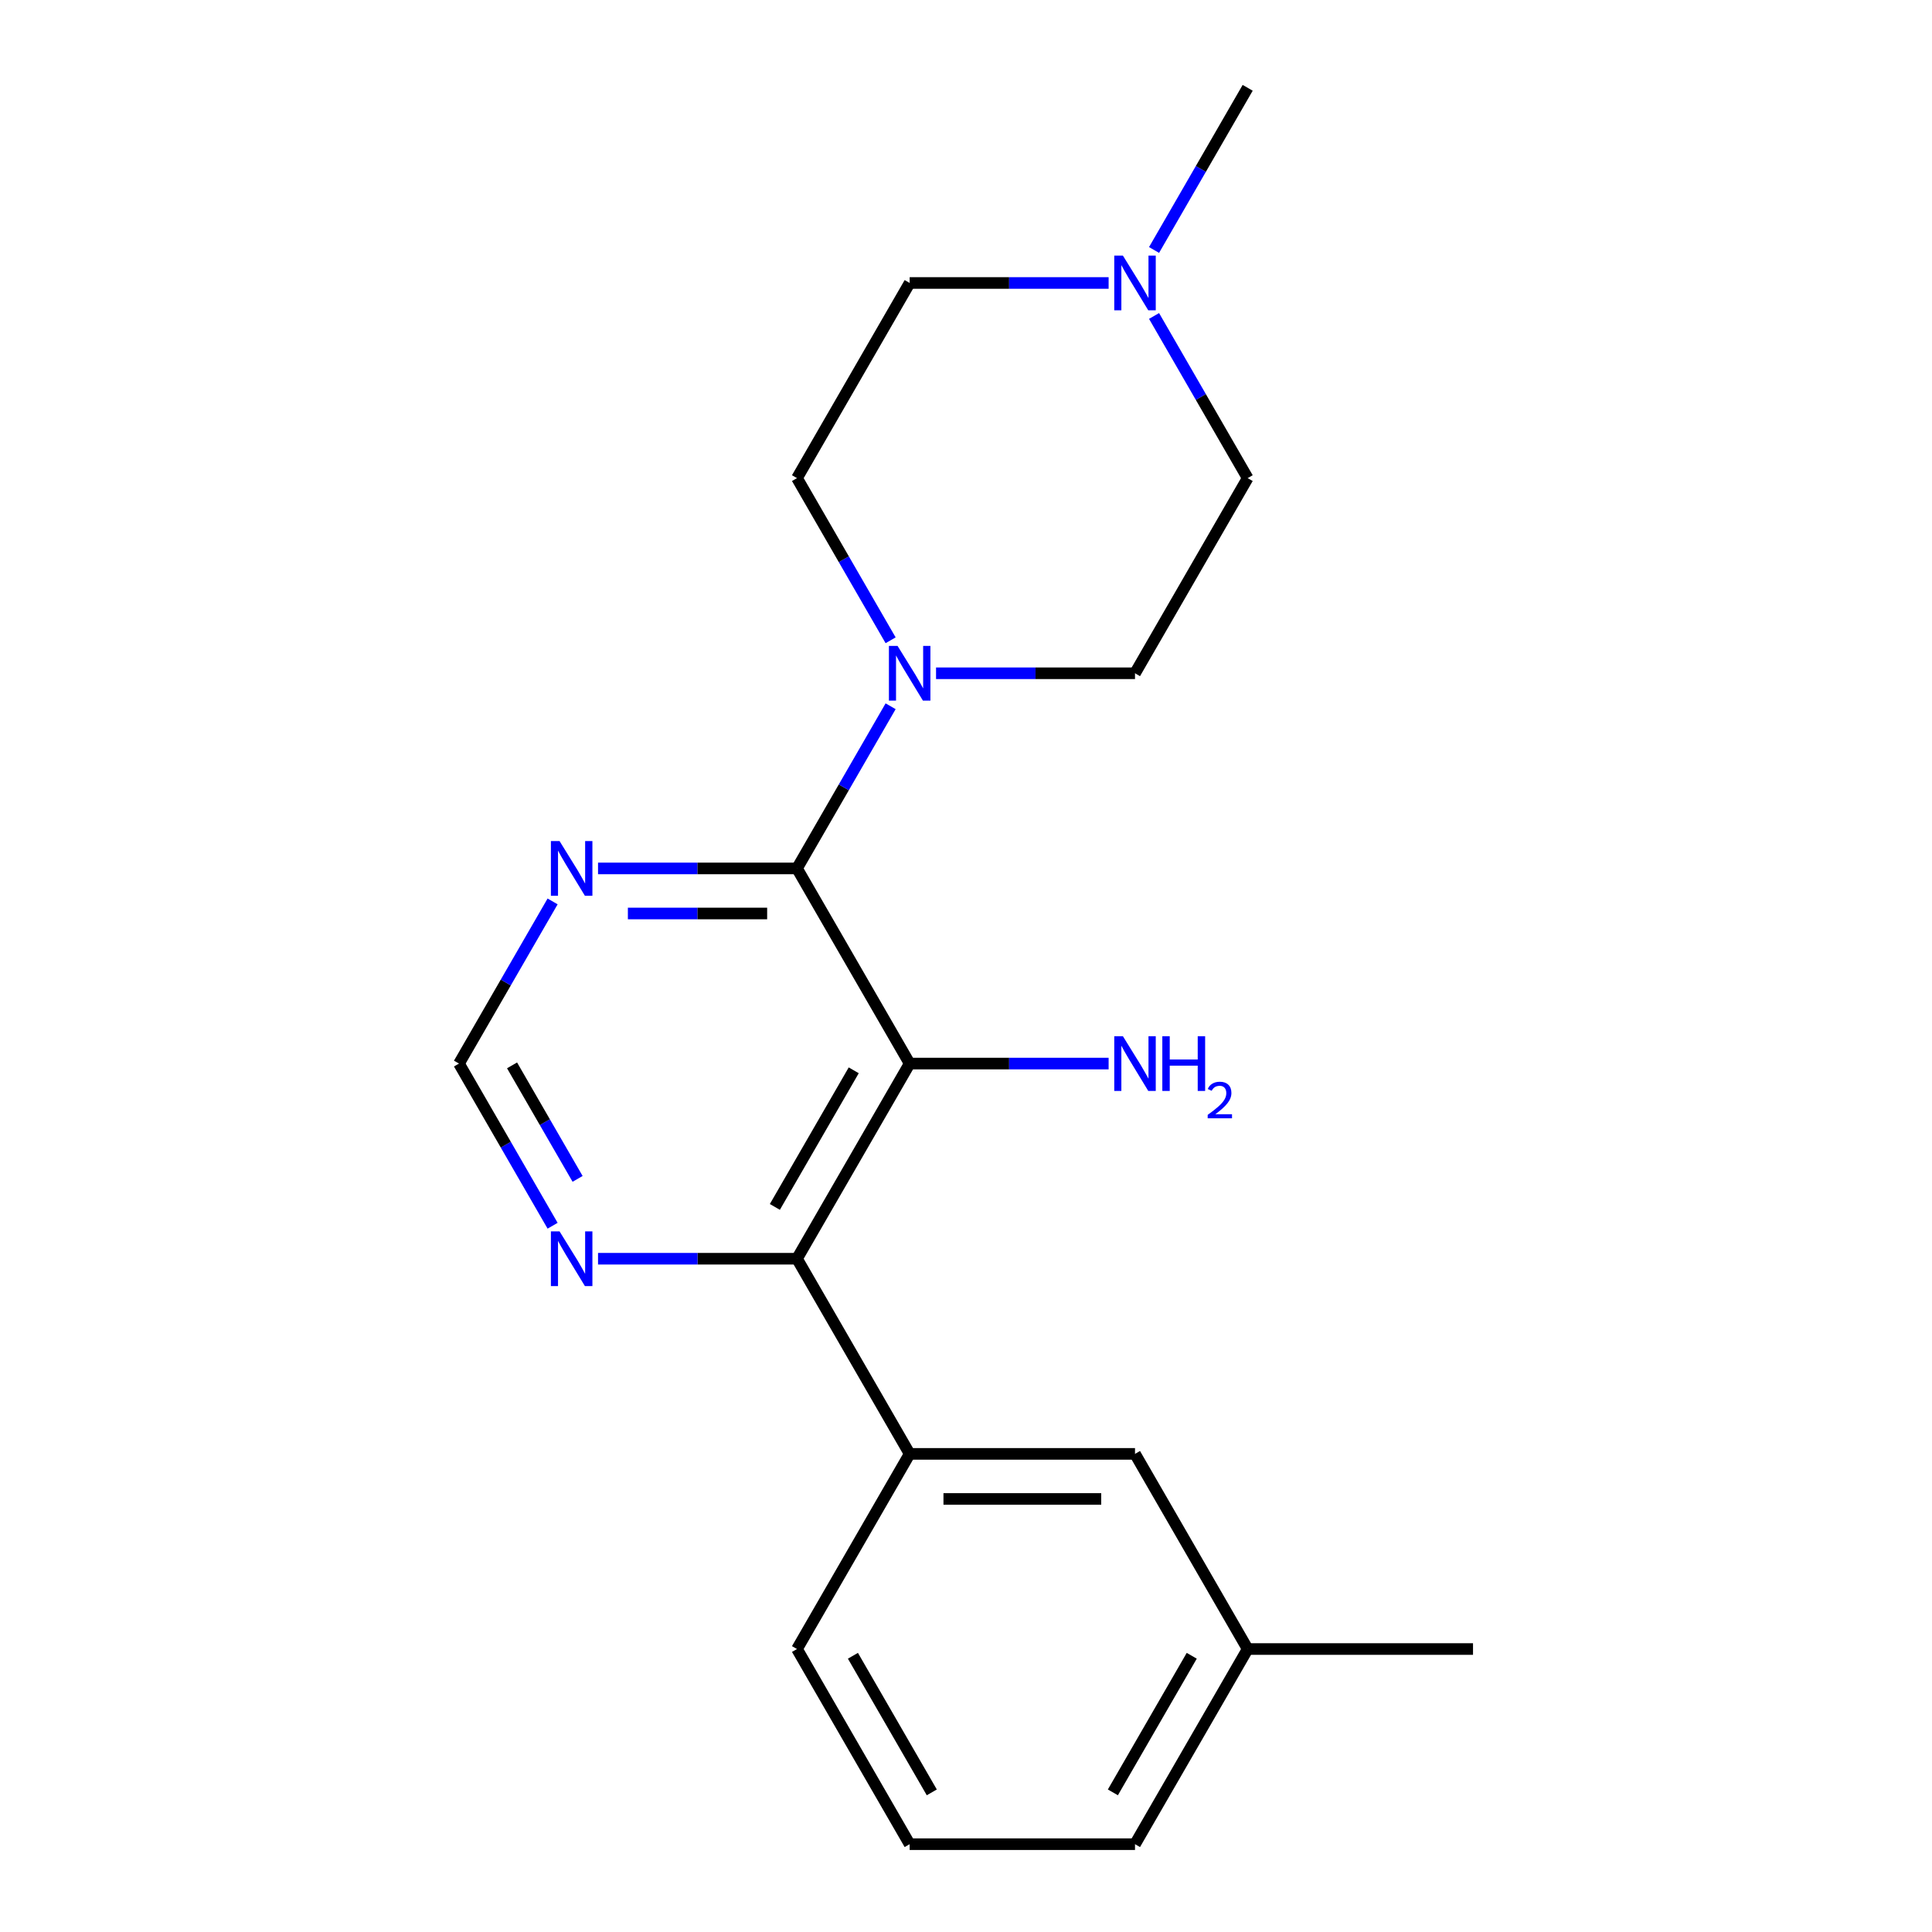 <?xml version='1.0' encoding='iso-8859-1'?>
<svg version='1.1' baseProfile='full'
              xmlns='http://www.w3.org/2000/svg'
                      xmlns:rdkit='http://www.rdkit.org/xml'
                      xmlns:xlink='http://www.w3.org/1999/xlink'
                  xml:space='preserve'
width='1000px' height='1000px' viewBox='0 0 1000 1000'>
<!-- END OF HEADER -->
<rect style='opacity:1.0;fill:#FFFFFF;stroke:none' width='1000' height='1000' x='0' y='0'> </rect>
<path class='bond-0' d='M 470.841,550.505 L 412.523,651.515' style='fill:none;fill-rule:evenodd;stroke:#000000;stroke-width:6px;stroke-linecap:butt;stroke-linejoin:miter;stroke-opacity:1' />
<path class='bond-0' d='M 441.891,553.993 L 401.068,624.7' style='fill:none;fill-rule:evenodd;stroke:#000000;stroke-width:6px;stroke-linecap:butt;stroke-linejoin:miter;stroke-opacity:1' />
<path class='bond-1' d='M 470.841,550.505 L 412.523,449.495' style='fill:none;fill-rule:evenodd;stroke:#000000;stroke-width:6px;stroke-linecap:butt;stroke-linejoin:miter;stroke-opacity:1' />
<path class='bond-2' d='M 470.841,550.505 L 522.331,550.505' style='fill:none;fill-rule:evenodd;stroke:#000000;stroke-width:6px;stroke-linecap:butt;stroke-linejoin:miter;stroke-opacity:1' />
<path class='bond-2' d='M 522.331,550.505 L 573.821,550.505' style='fill:none;fill-rule:evenodd;stroke:#0000FF;stroke-width:6px;stroke-linecap:butt;stroke-linejoin:miter;stroke-opacity:1' />
<path class='bond-3' d='M 412.523,651.515 L 361.032,651.515' style='fill:none;fill-rule:evenodd;stroke:#000000;stroke-width:6px;stroke-linecap:butt;stroke-linejoin:miter;stroke-opacity:1' />
<path class='bond-3' d='M 361.032,651.515 L 309.542,651.515' style='fill:none;fill-rule:evenodd;stroke:#0000FF;stroke-width:6px;stroke-linecap:butt;stroke-linejoin:miter;stroke-opacity:1' />
<path class='bond-4' d='M 412.523,651.515 L 470.841,752.525' style='fill:none;fill-rule:evenodd;stroke:#000000;stroke-width:6px;stroke-linecap:butt;stroke-linejoin:miter;stroke-opacity:1' />
<path class='bond-5' d='M 286.027,634.439 L 261.798,592.472' style='fill:none;fill-rule:evenodd;stroke:#0000FF;stroke-width:6px;stroke-linecap:butt;stroke-linejoin:miter;stroke-opacity:1' />
<path class='bond-5' d='M 261.798,592.472 L 237.568,550.505' style='fill:none;fill-rule:evenodd;stroke:#000000;stroke-width:6px;stroke-linecap:butt;stroke-linejoin:miter;stroke-opacity:1' />
<path class='bond-5' d='M 298.961,610.185 L 282,580.809' style='fill:none;fill-rule:evenodd;stroke:#0000FF;stroke-width:6px;stroke-linecap:butt;stroke-linejoin:miter;stroke-opacity:1' />
<path class='bond-5' d='M 282,580.809 L 265.039,551.432' style='fill:none;fill-rule:evenodd;stroke:#000000;stroke-width:6px;stroke-linecap:butt;stroke-linejoin:miter;stroke-opacity:1' />
<path class='bond-6' d='M 237.568,550.505 L 261.798,508.538' style='fill:none;fill-rule:evenodd;stroke:#000000;stroke-width:6px;stroke-linecap:butt;stroke-linejoin:miter;stroke-opacity:1' />
<path class='bond-6' d='M 261.798,508.538 L 286.027,466.571' style='fill:none;fill-rule:evenodd;stroke:#0000FF;stroke-width:6px;stroke-linecap:butt;stroke-linejoin:miter;stroke-opacity:1' />
<path class='bond-7' d='M 309.542,449.495 L 361.032,449.495' style='fill:none;fill-rule:evenodd;stroke:#0000FF;stroke-width:6px;stroke-linecap:butt;stroke-linejoin:miter;stroke-opacity:1' />
<path class='bond-7' d='M 361.032,449.495 L 412.523,449.495' style='fill:none;fill-rule:evenodd;stroke:#000000;stroke-width:6px;stroke-linecap:butt;stroke-linejoin:miter;stroke-opacity:1' />
<path class='bond-7' d='M 324.989,472.822 L 361.032,472.822' style='fill:none;fill-rule:evenodd;stroke:#0000FF;stroke-width:6px;stroke-linecap:butt;stroke-linejoin:miter;stroke-opacity:1' />
<path class='bond-7' d='M 361.032,472.822 L 397.076,472.822' style='fill:none;fill-rule:evenodd;stroke:#000000;stroke-width:6px;stroke-linecap:butt;stroke-linejoin:miter;stroke-opacity:1' />
<path class='bond-8' d='M 412.523,449.495 L 436.752,407.528' style='fill:none;fill-rule:evenodd;stroke:#000000;stroke-width:6px;stroke-linecap:butt;stroke-linejoin:miter;stroke-opacity:1' />
<path class='bond-8' d='M 436.752,407.528 L 460.982,365.561' style='fill:none;fill-rule:evenodd;stroke:#0000FF;stroke-width:6px;stroke-linecap:butt;stroke-linejoin:miter;stroke-opacity:1' />
<path class='bond-9' d='M 484.497,348.485 L 535.987,348.485' style='fill:none;fill-rule:evenodd;stroke:#0000FF;stroke-width:6px;stroke-linecap:butt;stroke-linejoin:miter;stroke-opacity:1' />
<path class='bond-9' d='M 535.987,348.485 L 587.477,348.485' style='fill:none;fill-rule:evenodd;stroke:#000000;stroke-width:6px;stroke-linecap:butt;stroke-linejoin:miter;stroke-opacity:1' />
<path class='bond-10' d='M 460.982,331.409 L 436.752,289.442' style='fill:none;fill-rule:evenodd;stroke:#0000FF;stroke-width:6px;stroke-linecap:butt;stroke-linejoin:miter;stroke-opacity:1' />
<path class='bond-10' d='M 436.752,289.442 L 412.523,247.475' style='fill:none;fill-rule:evenodd;stroke:#000000;stroke-width:6px;stroke-linecap:butt;stroke-linejoin:miter;stroke-opacity:1' />
<path class='bond-11' d='M 470.841,146.465 L 522.331,146.465' style='fill:none;fill-rule:evenodd;stroke:#000000;stroke-width:6px;stroke-linecap:butt;stroke-linejoin:miter;stroke-opacity:1' />
<path class='bond-11' d='M 522.331,146.465 L 573.821,146.465' style='fill:none;fill-rule:evenodd;stroke:#0000FF;stroke-width:6px;stroke-linecap:butt;stroke-linejoin:miter;stroke-opacity:1' />
<path class='bond-12' d='M 470.841,146.465 L 412.523,247.475' style='fill:none;fill-rule:evenodd;stroke:#000000;stroke-width:6px;stroke-linecap:butt;stroke-linejoin:miter;stroke-opacity:1' />
<path class='bond-13' d='M 597.336,163.541 L 621.566,205.508' style='fill:none;fill-rule:evenodd;stroke:#0000FF;stroke-width:6px;stroke-linecap:butt;stroke-linejoin:miter;stroke-opacity:1' />
<path class='bond-13' d='M 621.566,205.508 L 645.796,247.475' style='fill:none;fill-rule:evenodd;stroke:#000000;stroke-width:6px;stroke-linecap:butt;stroke-linejoin:miter;stroke-opacity:1' />
<path class='bond-14' d='M 597.336,129.389 L 621.566,87.422' style='fill:none;fill-rule:evenodd;stroke:#0000FF;stroke-width:6px;stroke-linecap:butt;stroke-linejoin:miter;stroke-opacity:1' />
<path class='bond-14' d='M 621.566,87.422 L 645.796,45.455' style='fill:none;fill-rule:evenodd;stroke:#000000;stroke-width:6px;stroke-linecap:butt;stroke-linejoin:miter;stroke-opacity:1' />
<path class='bond-15' d='M 645.796,247.475 L 587.477,348.485' style='fill:none;fill-rule:evenodd;stroke:#000000;stroke-width:6px;stroke-linecap:butt;stroke-linejoin:miter;stroke-opacity:1' />
<path class='bond-16' d='M 645.796,853.535 L 587.477,954.545' style='fill:none;fill-rule:evenodd;stroke:#000000;stroke-width:6px;stroke-linecap:butt;stroke-linejoin:miter;stroke-opacity:1' />
<path class='bond-16' d='M 616.846,857.023 L 576.023,927.73' style='fill:none;fill-rule:evenodd;stroke:#000000;stroke-width:6px;stroke-linecap:butt;stroke-linejoin:miter;stroke-opacity:1' />
<path class='bond-17' d='M 645.796,853.535 L 587.477,752.525' style='fill:none;fill-rule:evenodd;stroke:#000000;stroke-width:6px;stroke-linecap:butt;stroke-linejoin:miter;stroke-opacity:1' />
<path class='bond-18' d='M 645.796,853.535 L 762.432,853.535' style='fill:none;fill-rule:evenodd;stroke:#000000;stroke-width:6px;stroke-linecap:butt;stroke-linejoin:miter;stroke-opacity:1' />
<path class='bond-19' d='M 587.477,954.545 L 470.841,954.545' style='fill:none;fill-rule:evenodd;stroke:#000000;stroke-width:6px;stroke-linecap:butt;stroke-linejoin:miter;stroke-opacity:1' />
<path class='bond-20' d='M 470.841,954.545 L 412.523,853.535' style='fill:none;fill-rule:evenodd;stroke:#000000;stroke-width:6px;stroke-linecap:butt;stroke-linejoin:miter;stroke-opacity:1' />
<path class='bond-20' d='M 482.295,927.73 L 441.472,857.023' style='fill:none;fill-rule:evenodd;stroke:#000000;stroke-width:6px;stroke-linecap:butt;stroke-linejoin:miter;stroke-opacity:1' />
<path class='bond-21' d='M 412.523,853.535 L 470.841,752.525' style='fill:none;fill-rule:evenodd;stroke:#000000;stroke-width:6px;stroke-linecap:butt;stroke-linejoin:miter;stroke-opacity:1' />
<path class='bond-22' d='M 470.841,752.525 L 587.477,752.525' style='fill:none;fill-rule:evenodd;stroke:#000000;stroke-width:6px;stroke-linecap:butt;stroke-linejoin:miter;stroke-opacity:1' />
<path class='bond-22' d='M 488.336,775.853 L 569.982,775.853' style='fill:none;fill-rule:evenodd;stroke:#000000;stroke-width:6px;stroke-linecap:butt;stroke-linejoin:miter;stroke-opacity:1' />
<path  class='atom-2' d='M 289.626 637.355
L 298.906 652.355
Q 299.826 653.835, 301.306 656.515
Q 302.786 659.195, 302.866 659.355
L 302.866 637.355
L 306.626 637.355
L 306.626 665.675
L 302.746 665.675
L 292.786 649.275
Q 291.626 647.355, 290.386 645.155
Q 289.186 642.955, 288.826 642.275
L 288.826 665.675
L 285.146 665.675
L 285.146 637.355
L 289.626 637.355
' fill='#0000FF'/>
<path  class='atom-4' d='M 289.626 435.335
L 298.906 450.335
Q 299.826 451.815, 301.306 454.495
Q 302.786 457.175, 302.866 457.335
L 302.866 435.335
L 306.626 435.335
L 306.626 463.655
L 302.746 463.655
L 292.786 447.255
Q 291.626 445.335, 290.386 443.135
Q 289.186 440.935, 288.826 440.255
L 288.826 463.655
L 285.146 463.655
L 285.146 435.335
L 289.626 435.335
' fill='#0000FF'/>
<path  class='atom-6' d='M 464.581 334.325
L 473.861 349.325
Q 474.781 350.805, 476.261 353.485
Q 477.741 356.165, 477.821 356.325
L 477.821 334.325
L 481.581 334.325
L 481.581 362.645
L 477.701 362.645
L 467.741 346.245
Q 466.581 344.325, 465.341 342.125
Q 464.141 339.925, 463.781 339.245
L 463.781 362.645
L 460.101 362.645
L 460.101 334.325
L 464.581 334.325
' fill='#0000FF'/>
<path  class='atom-7' d='M 581.217 536.345
L 590.497 551.345
Q 591.417 552.825, 592.897 555.505
Q 594.377 558.185, 594.457 558.345
L 594.457 536.345
L 598.217 536.345
L 598.217 564.665
L 594.337 564.665
L 584.377 548.265
Q 583.217 546.345, 581.977 544.145
Q 580.777 541.945, 580.417 541.265
L 580.417 564.665
L 576.737 564.665
L 576.737 536.345
L 581.217 536.345
' fill='#0000FF'/>
<path  class='atom-7' d='M 601.617 536.345
L 605.457 536.345
L 605.457 548.385
L 619.937 548.385
L 619.937 536.345
L 623.777 536.345
L 623.777 564.665
L 619.937 564.665
L 619.937 551.585
L 605.457 551.585
L 605.457 564.665
L 601.617 564.665
L 601.617 536.345
' fill='#0000FF'/>
<path  class='atom-7' d='M 625.15 563.671
Q 625.837 561.903, 627.473 560.926
Q 629.11 559.923, 631.381 559.923
Q 634.205 559.923, 635.789 561.454
Q 637.373 562.985, 637.373 565.704
Q 637.373 568.476, 635.314 571.063
Q 633.281 573.651, 629.057 576.713
L 637.69 576.713
L 637.69 578.825
L 625.097 578.825
L 625.097 577.056
Q 628.582 574.575, 630.641 572.727
Q 632.727 570.879, 633.73 569.215
Q 634.733 567.552, 634.733 565.836
Q 634.733 564.041, 633.836 563.038
Q 632.938 562.035, 631.381 562.035
Q 629.876 562.035, 628.873 562.642
Q 627.869 563.249, 627.157 564.595
L 625.15 563.671
' fill='#0000FF'/>
<path  class='atom-9' d='M 581.217 132.305
L 590.497 147.305
Q 591.417 148.785, 592.897 151.465
Q 594.377 154.145, 594.457 154.305
L 594.457 132.305
L 598.217 132.305
L 598.217 160.625
L 594.337 160.625
L 584.377 144.225
Q 583.217 142.305, 581.977 140.105
Q 580.777 137.905, 580.417 137.225
L 580.417 160.625
L 576.737 160.625
L 576.737 132.305
L 581.217 132.305
' fill='#0000FF'/>
</svg>
